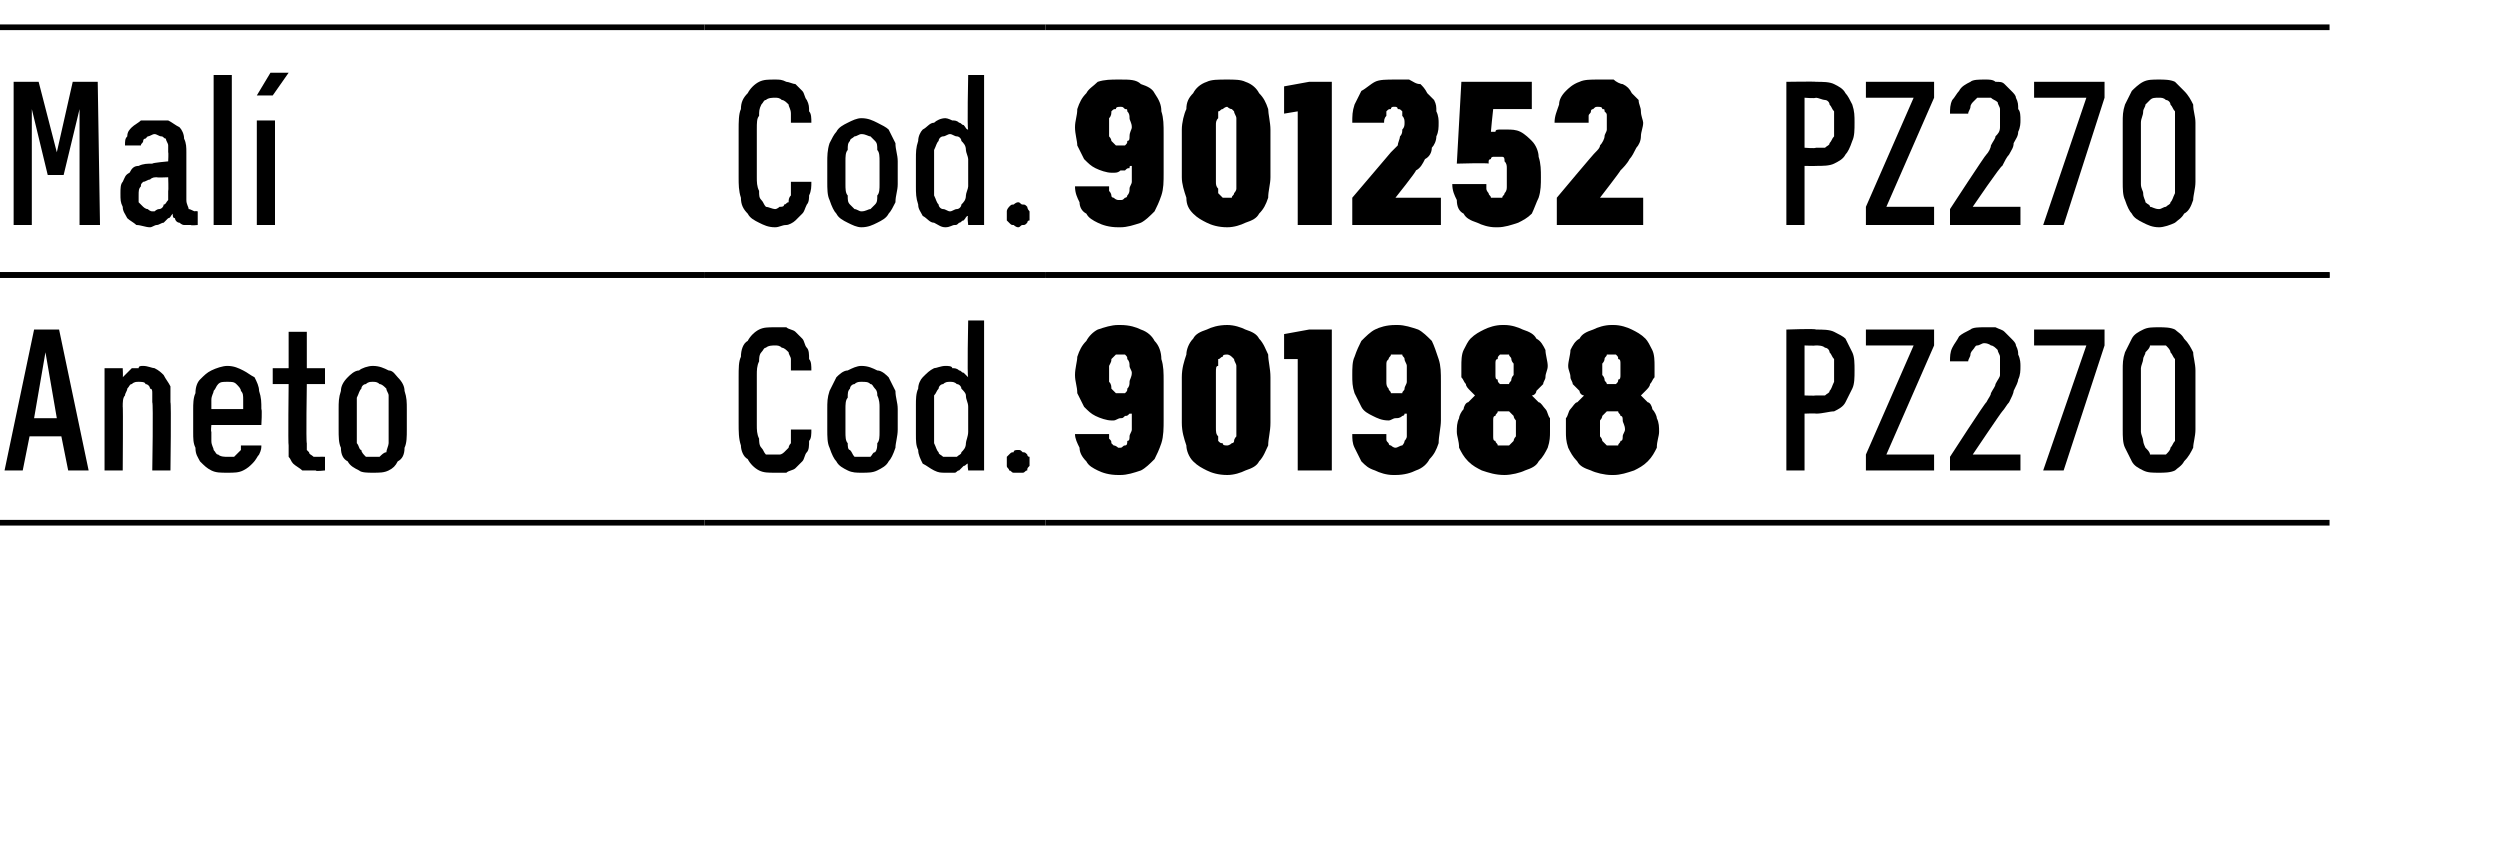 <?xml version="1.0" standalone="no"?>
<!DOCTYPE svg PUBLIC "-//W3C//DTD SVG 1.1//EN" "http://www.w3.org/Graphics/SVG/1.1/DTD/svg11.dtd">
<svg xmlns="http://www.w3.org/2000/svg" version="1.1" width="110px" height="37.2px" viewBox="0 -1 110 37.2" style="top:-1px">
  <desc>Mal ,Cod.,901252,PZ270 ,Aneto,Cod.,901988,PZ270</desc>
  <defs/>
  <g class="svg-tables">
    <g class="svg-table-background">
      <line x1="-1" y1="11.1" x2="31" y2="11.1" stroke="#000" stroke-width="0.25"/>
      <line x1="-1" y1="0.2" x2="31" y2="0.2" stroke="#000" stroke-width="0.25"/>
      <line x1="31" y1="11.1" x2="46" y2="11.1" stroke="#000" stroke-width="0.25"/>
      <line x1="31" y1="0.2" x2="46" y2="0.2" stroke="#000" stroke-width="0.25"/>
      <line x1="46" y1="11.1" x2="77" y2="11.1" stroke="#000" stroke-width="0.25"/>
      <line x1="46" y1="0.2" x2="77" y2="0.2" stroke="#000" stroke-width="0.25"/>
      <line x1="77" y1="11.1" x2="102.5" y2="11.1" stroke="#000" stroke-width="0.25"/>
      <line x1="77" y1="0.2" x2="102.5" y2="0.2" stroke="#000" stroke-width="0.25"/>
      <line x1="-1" y1="22" x2="31" y2="22" stroke="#000" stroke-width="0.25"/>
      <line x1="-1" y1="11.1" x2="31" y2="11.1" stroke="#000" stroke-width="0.25"/>
      <line x1="31" y1="22" x2="46" y2="22" stroke="#000" stroke-width="0.25"/>
      <line x1="31" y1="11.1" x2="46" y2="11.1" stroke="#000" stroke-width="0.25"/>
      <line x1="46" y1="22" x2="77" y2="22" stroke="#000" stroke-width="0.25"/>
      <line x1="46" y1="11.1" x2="77" y2="11.1" stroke="#000" stroke-width="0.25"/>
      <line x1="77" y1="22" x2="102.5" y2="22" stroke="#000" stroke-width="0.25"/>
      <line x1="77" y1="11.1" x2="102.5" y2="11.1" stroke="#000" stroke-width="0.25"/>
    </g>
  </g>
  <g id="Polygon542458">
    <path d="M 78.6 19.7 L 79.4 19.7 L 79.4 17.2 C 79.4 17.2 79.9 17.18 79.9 17.2 C 80.2 17.2 80.5 17.1 80.7 17.1 C 80.9 17 81.1 16.9 81.2 16.7 C 81.3 16.5 81.4 16.3 81.5 16.1 C 81.6 15.9 81.6 15.6 81.6 15.3 C 81.6 15 81.6 14.7 81.5 14.5 C 81.4 14.3 81.3 14.1 81.2 13.9 C 81.1 13.8 80.9 13.7 80.7 13.6 C 80.5 13.5 80.2 13.5 79.9 13.5 C 79.9 13.45 78.6 13.5 78.6 13.5 L 78.6 19.7 Z M 79.4 16.4 L 79.4 14.2 C 79.4 14.2 79.87 14.22 79.9 14.2 C 80 14.2 80.2 14.2 80.3 14.3 C 80.4 14.3 80.5 14.4 80.5 14.5 C 80.6 14.6 80.6 14.7 80.7 14.8 C 80.7 14.9 80.7 15.1 80.7 15.3 C 80.7 15.5 80.7 15.7 80.7 15.8 C 80.6 16 80.6 16.1 80.5 16.2 C 80.5 16.3 80.4 16.3 80.3 16.4 C 80.1 16.4 80 16.4 79.9 16.4 C 79.87 16.42 79.4 16.4 79.4 16.4 Z M 82.1 19.7 L 85.1 19.7 L 85.1 19 L 83 19 L 85.1 14.2 L 85.1 13.5 L 82.1 13.5 L 82.1 14.2 L 84.2 14.2 L 82.1 19 L 82.1 19.7 Z M 85.8 19.7 L 88.9 19.7 L 88.9 19 L 86.8 19 C 86.8 19 88.05 17.14 88.1 17.1 C 88.2 17 88.3 16.8 88.4 16.7 C 88.5 16.5 88.6 16.3 88.6 16.2 C 88.7 16 88.8 15.8 88.8 15.7 C 88.9 15.5 88.9 15.3 88.9 15.1 C 88.9 15 88.9 14.8 88.8 14.6 C 88.8 14.5 88.8 14.4 88.7 14.2 C 88.7 14.1 88.6 14 88.5 13.9 C 88.4 13.8 88.3 13.7 88.2 13.6 C 88.1 13.5 88 13.5 87.8 13.4 C 87.7 13.4 87.5 13.4 87.4 13.4 C 87.4 13.4 87.3 13.4 87.3 13.4 C 87.1 13.4 86.8 13.4 86.7 13.5 C 86.5 13.6 86.3 13.7 86.2 13.8 C 86.1 14 86 14.1 85.9 14.3 C 85.8 14.5 85.8 14.7 85.8 14.9 C 85.8 14.9 86.6 14.9 86.6 14.9 C 86.6 14.8 86.7 14.7 86.7 14.6 C 86.7 14.5 86.8 14.4 86.8 14.4 C 86.9 14.3 86.9 14.2 87 14.2 C 87.1 14.2 87.2 14.1 87.3 14.1 C 87.3 14.1 87.3 14.1 87.3 14.1 C 87.5 14.1 87.6 14.2 87.6 14.2 C 87.7 14.2 87.8 14.3 87.9 14.4 C 87.9 14.5 88 14.6 88 14.7 C 88 14.8 88 15 88 15.2 C 88 15.3 88 15.4 88 15.5 C 88 15.6 87.9 15.7 87.8 15.9 C 87.8 16 87.7 16.1 87.6 16.3 C 87.6 16.4 87.5 16.5 87.4 16.7 C 87.37 16.67 85.8 19.1 85.8 19.1 L 85.8 19.7 Z M 89.9 19.7 L 90.8 19.7 L 92.6 14.2 L 92.6 13.5 L 89.5 13.5 L 89.5 14.2 L 91.8 14.2 L 89.9 19.7 Z M 95 19.8 C 95.2 19.8 95.5 19.8 95.7 19.7 C 95.8 19.6 96 19.5 96.1 19.3 C 96.3 19.1 96.4 18.9 96.5 18.7 C 96.5 18.5 96.6 18.2 96.6 17.9 C 96.6 17.9 96.6 15.3 96.6 15.3 C 96.6 15 96.5 14.7 96.5 14.5 C 96.4 14.3 96.3 14.1 96.1 13.9 C 96 13.7 95.8 13.6 95.7 13.5 C 95.5 13.4 95.2 13.4 95 13.4 C 94.7 13.4 94.5 13.4 94.3 13.5 C 94.1 13.6 93.9 13.7 93.8 13.9 C 93.7 14.1 93.6 14.3 93.5 14.5 C 93.4 14.8 93.4 15 93.4 15.3 C 93.4 15.3 93.4 17.9 93.4 17.9 C 93.4 18.2 93.4 18.5 93.5 18.7 C 93.6 18.9 93.7 19.1 93.8 19.3 C 93.9 19.5 94.1 19.6 94.3 19.7 C 94.5 19.8 94.7 19.8 95 19.8 Z M 95 19 C 94.8 19 94.7 19 94.6 19 C 94.6 18.9 94.5 18.8 94.4 18.7 C 94.4 18.7 94.3 18.5 94.3 18.4 C 94.3 18.3 94.2 18.1 94.2 18 C 94.2 18 94.2 15.2 94.2 15.2 C 94.2 15.1 94.3 14.9 94.3 14.8 C 94.3 14.7 94.4 14.6 94.4 14.5 C 94.5 14.4 94.6 14.3 94.6 14.2 C 94.7 14.2 94.8 14.2 95 14.2 C 95.1 14.2 95.2 14.2 95.3 14.2 C 95.4 14.3 95.5 14.4 95.5 14.5 C 95.6 14.6 95.6 14.7 95.7 14.8 C 95.7 14.9 95.7 15.1 95.7 15.2 C 95.7 15.2 95.7 18 95.7 18 C 95.7 18.1 95.7 18.3 95.7 18.4 C 95.6 18.5 95.6 18.6 95.5 18.7 C 95.5 18.8 95.4 18.9 95.3 19 C 95.2 19 95.1 19 95 19 Z " stroke="none" fill="#000"/>
  </g>
  <g id="Polygon542457">
    <path d="M 49.2 19.9 C 49.2 19.9 49.3 19.9 49.3 19.9 C 49.6 19.9 49.9 19.8 50.2 19.7 C 50.4 19.6 50.6 19.4 50.8 19.2 C 50.9 19 51 18.8 51.1 18.5 C 51.2 18.2 51.2 17.8 51.2 17.5 C 51.2 17.5 51.2 15.8 51.2 15.8 C 51.2 15.4 51.2 15.1 51.1 14.8 C 51.1 14.5 51 14.2 50.8 14 C 50.7 13.8 50.5 13.6 50.2 13.5 C 50 13.4 49.7 13.3 49.3 13.3 C 49.3 13.3 49.2 13.3 49.2 13.3 C 48.9 13.3 48.6 13.4 48.3 13.5 C 48.1 13.6 47.9 13.8 47.8 14 C 47.6 14.2 47.5 14.4 47.4 14.7 C 47.4 14.9 47.3 15.2 47.3 15.5 C 47.3 15.8 47.4 16 47.4 16.3 C 47.5 16.5 47.6 16.7 47.7 16.9 C 47.9 17.1 48 17.2 48.2 17.3 C 48.4 17.4 48.7 17.5 48.9 17.5 C 48.9 17.5 49 17.5 49 17.5 C 49.1 17.5 49.2 17.4 49.3 17.4 C 49.4 17.4 49.4 17.4 49.5 17.3 C 49.6 17.3 49.6 17.3 49.7 17.2 C 49.7 17.2 49.7 17.2 49.8 17.2 C 49.8 17.2 49.8 17.9 49.8 17.9 C 49.8 18 49.7 18.1 49.7 18.2 C 49.7 18.3 49.7 18.4 49.6 18.4 C 49.6 18.5 49.6 18.6 49.5 18.6 C 49.4 18.6 49.4 18.7 49.3 18.7 C 49.3 18.7 49.2 18.7 49.2 18.7 C 49.2 18.7 49.1 18.6 49 18.6 C 49 18.6 48.9 18.5 48.9 18.5 C 48.9 18.4 48.9 18.4 48.8 18.3 C 48.8 18.2 48.8 18.2 48.8 18.1 C 48.8 18.1 47.3 18.1 47.3 18.1 C 47.3 18.3 47.4 18.5 47.5 18.7 C 47.5 18.9 47.6 19.1 47.8 19.3 C 47.9 19.5 48.1 19.6 48.3 19.7 C 48.5 19.8 48.8 19.9 49.2 19.9 Z M 49.3 16.3 C 49.3 16.3 49.3 16.3 49.3 16.3 C 49.2 16.3 49.1 16.3 49.1 16.3 C 49 16.2 49 16.2 48.9 16.1 C 48.9 16 48.9 15.9 48.8 15.8 C 48.8 15.7 48.8 15.6 48.8 15.4 C 48.8 15.3 48.8 15.2 48.8 15.1 C 48.9 14.9 48.9 14.9 48.9 14.8 C 49 14.7 49 14.7 49.1 14.6 C 49.1 14.6 49.2 14.6 49.3 14.6 C 49.3 14.6 49.3 14.6 49.3 14.6 C 49.4 14.6 49.4 14.6 49.5 14.6 C 49.6 14.7 49.6 14.7 49.6 14.8 C 49.7 14.9 49.7 15 49.7 15.1 C 49.7 15.2 49.8 15.3 49.8 15.4 C 49.8 15.6 49.7 15.7 49.7 15.8 C 49.7 15.9 49.7 16 49.6 16.1 C 49.6 16.2 49.6 16.2 49.5 16.3 C 49.4 16.3 49.4 16.3 49.3 16.3 Z M 54 19.9 C 54.3 19.9 54.6 19.8 54.8 19.7 C 55.1 19.6 55.3 19.5 55.4 19.3 C 55.6 19.1 55.7 18.8 55.8 18.6 C 55.8 18.3 55.9 18 55.9 17.6 C 55.9 17.6 55.9 15.6 55.9 15.6 C 55.9 15.2 55.8 14.9 55.8 14.6 C 55.7 14.4 55.6 14.1 55.4 13.9 C 55.3 13.7 55.1 13.6 54.8 13.5 C 54.6 13.4 54.3 13.3 54 13.3 C 53.6 13.3 53.3 13.4 53.1 13.5 C 52.8 13.6 52.6 13.7 52.5 13.9 C 52.3 14.1 52.2 14.4 52.2 14.6 C 52.1 14.9 52 15.2 52 15.6 C 52 15.6 52 17.6 52 17.6 C 52 18 52.1 18.3 52.2 18.6 C 52.2 18.8 52.3 19.1 52.5 19.3 C 52.7 19.5 52.9 19.6 53.1 19.7 C 53.3 19.8 53.6 19.9 54 19.9 Z M 54 18.6 C 53.9 18.6 53.8 18.6 53.8 18.5 C 53.7 18.5 53.7 18.5 53.6 18.4 C 53.6 18.3 53.6 18.2 53.6 18.2 C 53.5 18.1 53.5 18 53.5 17.8 C 53.5 17.8 53.5 15.4 53.5 15.4 C 53.5 15.2 53.5 15.1 53.6 15.1 C 53.6 15 53.6 14.9 53.6 14.8 C 53.7 14.8 53.7 14.7 53.8 14.7 C 53.8 14.6 53.9 14.6 54 14.6 C 54 14.6 54.1 14.6 54.2 14.7 C 54.2 14.7 54.3 14.8 54.3 14.8 C 54.3 14.9 54.4 15 54.4 15.1 C 54.4 15.1 54.4 15.2 54.4 15.4 C 54.4 15.4 54.4 17.8 54.4 17.8 C 54.4 18 54.4 18.1 54.4 18.2 C 54.4 18.2 54.3 18.3 54.3 18.4 C 54.3 18.5 54.2 18.5 54.2 18.5 C 54.1 18.6 54 18.6 54 18.6 Z M 57.1 19.7 L 58.6 19.7 L 58.6 13.5 L 57.6 13.5 L 56.5 13.7 L 56.5 14.8 L 57.1 14.8 L 57.1 19.7 Z M 61.3 19.9 C 61.3 19.9 61.4 19.9 61.4 19.9 C 61.8 19.9 62.1 19.8 62.3 19.7 C 62.6 19.6 62.8 19.4 62.9 19.2 C 63.1 19 63.2 18.8 63.3 18.5 C 63.3 18.2 63.4 17.8 63.4 17.5 C 63.4 17.5 63.4 15.8 63.4 15.8 C 63.4 15.4 63.4 15.1 63.3 14.8 C 63.2 14.5 63.1 14.2 63 14 C 62.8 13.8 62.6 13.6 62.4 13.5 C 62.1 13.4 61.8 13.3 61.5 13.3 C 61.5 13.3 61.4 13.3 61.4 13.3 C 61 13.3 60.7 13.4 60.5 13.5 C 60.3 13.6 60.1 13.8 59.9 14 C 59.8 14.2 59.7 14.4 59.6 14.7 C 59.5 14.9 59.5 15.2 59.5 15.5 C 59.5 15.8 59.5 16 59.6 16.3 C 59.7 16.5 59.8 16.7 59.9 16.9 C 60 17.1 60.2 17.2 60.4 17.3 C 60.6 17.4 60.8 17.5 61.1 17.5 C 61.1 17.5 61.1 17.5 61.1 17.5 C 61.2 17.5 61.3 17.4 61.4 17.4 C 61.5 17.4 61.6 17.4 61.7 17.3 C 61.7 17.3 61.8 17.3 61.8 17.2 C 61.9 17.2 61.9 17.2 61.9 17.2 C 61.9 17.2 61.9 17.9 61.9 17.9 C 61.9 18 61.9 18.1 61.9 18.2 C 61.9 18.3 61.8 18.4 61.8 18.4 C 61.8 18.5 61.7 18.6 61.7 18.6 C 61.6 18.6 61.5 18.7 61.4 18.7 C 61.4 18.7 61.4 18.7 61.4 18.7 C 61.3 18.7 61.2 18.6 61.2 18.6 C 61.1 18.6 61.1 18.5 61.1 18.5 C 61 18.4 61 18.4 61 18.3 C 61 18.2 61 18.2 61 18.1 C 61 18.1 59.5 18.1 59.5 18.1 C 59.5 18.3 59.5 18.5 59.6 18.7 C 59.7 18.9 59.8 19.1 59.9 19.3 C 60.1 19.5 60.2 19.6 60.5 19.7 C 60.7 19.8 61 19.9 61.3 19.9 Z M 61.4 16.3 C 61.4 16.3 61.4 16.3 61.4 16.3 C 61.3 16.3 61.3 16.3 61.2 16.3 C 61.2 16.2 61.1 16.2 61.1 16.1 C 61 16 61 15.9 61 15.8 C 61 15.7 61 15.6 61 15.4 C 61 15.3 61 15.2 61 15.1 C 61 14.9 61 14.9 61.1 14.8 C 61.1 14.7 61.2 14.7 61.2 14.6 C 61.3 14.6 61.3 14.6 61.4 14.6 C 61.4 14.6 61.5 14.6 61.5 14.6 C 61.5 14.6 61.6 14.6 61.7 14.6 C 61.7 14.7 61.8 14.7 61.8 14.8 C 61.8 14.9 61.9 15 61.9 15.1 C 61.9 15.2 61.9 15.3 61.9 15.4 C 61.9 15.6 61.9 15.7 61.9 15.8 C 61.9 15.9 61.8 16 61.8 16.1 C 61.8 16.2 61.7 16.2 61.7 16.3 C 61.6 16.3 61.5 16.3 61.4 16.3 Z M 66.2 19.9 C 66.2 19.9 66.2 19.9 66.2 19.9 C 66.5 19.9 66.9 19.8 67.1 19.7 C 67.4 19.6 67.6 19.5 67.7 19.3 C 67.9 19.1 68 18.9 68.1 18.7 C 68.2 18.4 68.2 18.2 68.2 18 C 68.2 17.8 68.2 17.6 68.2 17.4 C 68.1 17.3 68.1 17.1 68 17 C 67.9 16.9 67.8 16.7 67.7 16.7 C 67.6 16.6 67.5 16.5 67.4 16.4 C 67.5 16.4 67.6 16.3 67.6 16.2 C 67.7 16.1 67.8 16 67.9 15.9 C 67.9 15.8 68 15.7 68 15.6 C 68 15.4 68.1 15.3 68.1 15.1 C 68.1 14.9 68 14.6 68 14.4 C 67.9 14.2 67.8 14 67.6 13.9 C 67.5 13.7 67.3 13.6 67 13.5 C 66.8 13.4 66.5 13.3 66.2 13.3 C 66.2 13.3 66.1 13.3 66.1 13.3 C 65.8 13.3 65.5 13.4 65.3 13.5 C 65.1 13.6 64.9 13.7 64.7 13.9 C 64.6 14 64.5 14.2 64.4 14.4 C 64.3 14.6 64.3 14.9 64.3 15.1 C 64.3 15.3 64.3 15.4 64.3 15.6 C 64.4 15.7 64.4 15.8 64.5 15.9 C 64.5 16 64.6 16.1 64.7 16.2 C 64.8 16.3 64.9 16.4 64.9 16.4 C 64.8 16.5 64.7 16.6 64.6 16.7 C 64.5 16.7 64.4 16.9 64.4 17 C 64.3 17.1 64.2 17.3 64.2 17.4 C 64.1 17.6 64.1 17.8 64.1 18 C 64.1 18.2 64.2 18.4 64.2 18.7 C 64.3 18.9 64.4 19.1 64.6 19.3 C 64.8 19.5 65 19.6 65.2 19.7 C 65.5 19.8 65.8 19.9 66.2 19.9 Z M 66.2 18.6 C 66.2 18.6 66.2 18.6 66.2 18.6 C 66.1 18.6 66 18.6 65.9 18.6 C 65.9 18.5 65.8 18.5 65.8 18.4 C 65.7 18.4 65.7 18.3 65.7 18.2 C 65.7 18.1 65.7 18 65.7 17.9 C 65.7 17.7 65.7 17.6 65.7 17.5 C 65.7 17.4 65.7 17.3 65.8 17.3 C 65.8 17.2 65.9 17.2 65.9 17.1 C 66 17.1 66.1 17.1 66.2 17.1 C 66.2 17.1 66.2 17.1 66.2 17.1 C 66.3 17.1 66.3 17.1 66.4 17.1 C 66.5 17.2 66.5 17.2 66.6 17.3 C 66.6 17.3 66.6 17.4 66.7 17.5 C 66.7 17.6 66.7 17.7 66.7 17.9 C 66.7 18 66.7 18.1 66.7 18.2 C 66.6 18.3 66.6 18.4 66.6 18.4 C 66.5 18.5 66.5 18.5 66.4 18.6 C 66.3 18.6 66.3 18.6 66.2 18.6 Z M 66.2 15.9 C 66.2 15.9 66.2 15.9 66.2 15.9 C 66.1 15.9 66 15.9 66 15.9 C 65.9 15.8 65.9 15.8 65.9 15.7 C 65.8 15.7 65.8 15.6 65.8 15.5 C 65.8 15.4 65.8 15.3 65.8 15.2 C 65.8 15.1 65.8 15 65.8 15 C 65.8 14.9 65.8 14.8 65.9 14.8 C 65.9 14.7 65.9 14.7 66 14.6 C 66 14.6 66.1 14.6 66.2 14.6 C 66.2 14.6 66.2 14.6 66.2 14.6 C 66.3 14.6 66.3 14.6 66.4 14.6 C 66.4 14.7 66.5 14.7 66.5 14.8 C 66.5 14.8 66.5 14.9 66.6 15 C 66.6 15 66.6 15.1 66.6 15.2 C 66.6 15.3 66.6 15.4 66.6 15.5 C 66.5 15.6 66.5 15.7 66.5 15.7 C 66.5 15.8 66.4 15.8 66.4 15.9 C 66.3 15.9 66.3 15.9 66.2 15.9 Z M 70.9 19.9 C 70.9 19.9 71 19.9 71 19.9 C 71.3 19.9 71.6 19.8 71.9 19.7 C 72.1 19.6 72.3 19.5 72.5 19.3 C 72.7 19.1 72.8 18.9 72.9 18.7 C 72.9 18.4 73 18.2 73 18 C 73 17.8 73 17.6 72.9 17.4 C 72.9 17.3 72.8 17.1 72.7 17 C 72.7 16.9 72.6 16.7 72.5 16.7 C 72.4 16.6 72.3 16.5 72.2 16.4 C 72.2 16.4 72.3 16.3 72.4 16.2 C 72.5 16.1 72.6 16 72.6 15.9 C 72.7 15.8 72.7 15.7 72.8 15.6 C 72.8 15.4 72.8 15.3 72.8 15.1 C 72.8 14.9 72.8 14.6 72.7 14.4 C 72.6 14.2 72.5 14 72.4 13.9 C 72.2 13.7 72 13.6 71.8 13.5 C 71.6 13.4 71.3 13.3 71 13.3 C 71 13.3 70.9 13.3 70.9 13.3 C 70.6 13.3 70.3 13.4 70.1 13.5 C 69.8 13.6 69.6 13.7 69.5 13.9 C 69.3 14 69.2 14.2 69.1 14.4 C 69.1 14.6 69 14.9 69 15.1 C 69 15.3 69.1 15.4 69.1 15.6 C 69.1 15.7 69.2 15.8 69.2 15.9 C 69.3 16 69.4 16.1 69.5 16.2 C 69.5 16.3 69.6 16.4 69.7 16.4 C 69.6 16.5 69.5 16.6 69.4 16.7 C 69.3 16.7 69.2 16.9 69.1 17 C 69 17.1 69 17.3 68.9 17.4 C 68.9 17.6 68.9 17.8 68.9 18 C 68.9 18.2 68.9 18.4 69 18.7 C 69.1 18.9 69.2 19.1 69.4 19.3 C 69.5 19.5 69.7 19.6 70 19.7 C 70.2 19.8 70.6 19.9 70.9 19.9 Z M 71 18.6 C 71 18.6 70.9 18.6 70.9 18.6 C 70.8 18.6 70.8 18.6 70.7 18.6 C 70.6 18.5 70.6 18.5 70.5 18.4 C 70.5 18.4 70.5 18.3 70.4 18.2 C 70.4 18.1 70.4 18 70.4 17.9 C 70.4 17.7 70.4 17.6 70.4 17.5 C 70.5 17.4 70.5 17.3 70.5 17.3 C 70.6 17.2 70.6 17.2 70.7 17.1 C 70.8 17.1 70.8 17.1 70.9 17.1 C 70.9 17.1 71 17.1 71 17.1 C 71 17.1 71.1 17.1 71.2 17.1 C 71.2 17.2 71.3 17.2 71.3 17.3 C 71.4 17.3 71.4 17.4 71.4 17.5 C 71.4 17.6 71.5 17.7 71.5 17.9 C 71.5 18 71.4 18.1 71.4 18.2 C 71.4 18.3 71.4 18.4 71.3 18.4 C 71.3 18.5 71.2 18.5 71.2 18.6 C 71.1 18.6 71 18.6 71 18.6 Z M 70.9 15.9 C 70.9 15.9 70.9 15.9 70.9 15.9 C 70.8 15.9 70.8 15.9 70.7 15.9 C 70.7 15.8 70.6 15.8 70.6 15.7 C 70.6 15.7 70.6 15.6 70.5 15.5 C 70.5 15.4 70.5 15.3 70.5 15.2 C 70.5 15.1 70.5 15 70.5 15 C 70.6 14.9 70.6 14.8 70.6 14.8 C 70.6 14.7 70.7 14.7 70.7 14.6 C 70.8 14.6 70.8 14.6 70.9 14.6 C 70.9 14.6 70.9 14.6 70.9 14.6 C 71 14.6 71.1 14.6 71.1 14.6 C 71.2 14.7 71.2 14.7 71.2 14.8 C 71.3 14.8 71.3 14.9 71.3 15 C 71.3 15 71.3 15.1 71.3 15.2 C 71.3 15.3 71.3 15.4 71.3 15.5 C 71.3 15.6 71.3 15.7 71.2 15.7 C 71.2 15.8 71.2 15.8 71.1 15.9 C 71.1 15.9 71 15.9 70.9 15.9 Z " stroke="none" fill="#000"/>
  </g>
  <g id="Polygon542456">
    <path d="M 34.1 19.8 C 34.3 19.8 34.4 19.8 34.6 19.8 C 34.7 19.7 34.9 19.7 35 19.6 C 35.1 19.5 35.2 19.4 35.3 19.3 C 35.4 19.2 35.4 19 35.5 18.9 C 35.6 18.8 35.6 18.6 35.6 18.4 C 35.7 18.3 35.7 18.1 35.7 17.9 C 35.7 17.9 34.8 17.9 34.8 17.9 C 34.8 18 34.8 18.1 34.8 18.2 C 34.8 18.3 34.8 18.4 34.8 18.5 C 34.7 18.6 34.7 18.7 34.7 18.7 C 34.6 18.8 34.6 18.8 34.5 18.9 C 34.5 18.9 34.4 19 34.3 19 C 34.3 19 34.2 19 34.1 19 C 34 19 33.8 19 33.7 19 C 33.6 18.9 33.6 18.8 33.5 18.7 C 33.4 18.6 33.4 18.4 33.4 18.3 C 33.3 18.1 33.3 17.9 33.3 17.7 C 33.3 17.7 33.3 15.5 33.3 15.5 C 33.3 15.3 33.3 15.1 33.4 14.9 C 33.4 14.8 33.4 14.6 33.5 14.5 C 33.6 14.4 33.6 14.3 33.7 14.3 C 33.8 14.2 34 14.2 34.1 14.2 C 34.2 14.2 34.3 14.2 34.4 14.3 C 34.5 14.3 34.6 14.4 34.7 14.5 C 34.7 14.6 34.8 14.7 34.8 14.8 C 34.8 15 34.8 15.1 34.8 15.3 C 34.8 15.3 35.7 15.3 35.7 15.3 C 35.7 15.1 35.7 14.9 35.6 14.8 C 35.6 14.6 35.6 14.4 35.5 14.3 C 35.4 14.2 35.4 14 35.3 13.9 C 35.2 13.8 35.1 13.7 35 13.6 C 34.9 13.5 34.7 13.5 34.6 13.4 C 34.4 13.4 34.3 13.4 34.1 13.4 C 33.8 13.4 33.6 13.4 33.4 13.5 C 33.2 13.6 33 13.8 32.9 14 C 32.7 14.1 32.6 14.4 32.6 14.7 C 32.5 14.9 32.5 15.2 32.5 15.6 C 32.5 15.6 32.5 17.6 32.5 17.6 C 32.5 18 32.5 18.3 32.6 18.6 C 32.6 18.8 32.7 19.1 32.9 19.2 C 33 19.4 33.2 19.6 33.4 19.7 C 33.6 19.8 33.8 19.8 34.1 19.8 Z M 37.9 19.8 C 38.2 19.8 38.4 19.8 38.6 19.7 C 38.8 19.6 39 19.5 39.1 19.3 C 39.2 19.2 39.3 19 39.4 18.7 C 39.4 18.5 39.5 18.2 39.5 17.9 C 39.5 17.9 39.5 17 39.5 17 C 39.5 16.7 39.4 16.5 39.4 16.2 C 39.3 16 39.2 15.8 39.1 15.6 C 39 15.5 38.8 15.3 38.6 15.3 C 38.4 15.2 38.2 15.1 37.9 15.1 C 37.7 15.1 37.5 15.2 37.3 15.3 C 37.1 15.3 36.9 15.5 36.8 15.6 C 36.7 15.8 36.6 16 36.5 16.2 C 36.4 16.5 36.4 16.7 36.4 17 C 36.4 17 36.4 17.9 36.4 17.9 C 36.4 18.2 36.4 18.5 36.5 18.7 C 36.6 19 36.7 19.2 36.8 19.3 C 36.9 19.5 37.1 19.6 37.3 19.7 C 37.5 19.8 37.7 19.8 37.9 19.8 Z M 37.9 19.1 C 37.8 19.1 37.7 19.1 37.6 19.1 C 37.5 19 37.5 18.9 37.4 18.8 C 37.3 18.8 37.3 18.6 37.3 18.5 C 37.2 18.4 37.2 18.2 37.2 18 C 37.2 18 37.2 17 37.2 17 C 37.2 16.8 37.2 16.6 37.3 16.5 C 37.3 16.3 37.3 16.2 37.4 16.1 C 37.4 16 37.5 15.9 37.6 15.9 C 37.7 15.8 37.8 15.8 37.9 15.8 C 38.1 15.8 38.2 15.8 38.3 15.9 C 38.4 15.9 38.4 16 38.5 16.1 C 38.6 16.2 38.6 16.3 38.6 16.4 C 38.7 16.6 38.7 16.8 38.7 16.9 C 38.7 16.9 38.7 18 38.7 18 C 38.7 18.2 38.7 18.4 38.6 18.5 C 38.6 18.6 38.6 18.8 38.5 18.9 C 38.4 18.9 38.4 19 38.3 19.1 C 38.2 19.1 38.1 19.1 37.9 19.1 Z M 41.6 19.8 C 41.8 19.8 41.9 19.8 42 19.8 C 42.1 19.8 42.1 19.7 42.2 19.7 C 42.3 19.6 42.3 19.6 42.4 19.5 C 42.5 19.5 42.5 19.4 42.6 19.4 C 42.55 19.37 42.6 19.7 42.6 19.7 L 43.3 19.7 L 43.3 13.1 L 42.6 13.1 C 42.6 13.1 42.55 15.58 42.6 15.6 C 42.5 15.5 42.5 15.5 42.4 15.4 C 42.3 15.4 42.3 15.3 42.2 15.3 C 42.1 15.2 42 15.2 41.9 15.2 C 41.9 15.1 41.7 15.1 41.6 15.1 C 41.4 15.1 41.2 15.2 41.1 15.2 C 40.9 15.3 40.8 15.4 40.6 15.6 C 40.5 15.7 40.4 15.9 40.4 16.1 C 40.3 16.3 40.3 16.6 40.3 16.8 C 40.3 16.8 40.3 18.1 40.3 18.1 C 40.3 18.4 40.3 18.6 40.4 18.8 C 40.4 19 40.5 19.2 40.6 19.4 C 40.8 19.5 40.9 19.6 41.1 19.7 C 41.3 19.8 41.4 19.8 41.6 19.8 Z M 41.8 19.1 C 41.7 19.1 41.6 19.1 41.5 19.1 C 41.4 19 41.3 19 41.3 18.9 C 41.2 18.8 41.2 18.7 41.1 18.5 C 41.1 18.4 41.1 18.2 41.1 18 C 41.1 18 41.1 16.9 41.1 16.9 C 41.1 16.7 41.1 16.6 41.1 16.4 C 41.2 16.3 41.2 16.2 41.3 16.1 C 41.3 16 41.4 15.9 41.5 15.9 C 41.6 15.8 41.7 15.8 41.8 15.8 C 41.9 15.8 42 15.8 42.1 15.9 C 42.2 15.9 42.3 16 42.3 16.1 C 42.4 16.2 42.5 16.3 42.5 16.4 C 42.5 16.6 42.6 16.7 42.6 16.9 C 42.6 16.9 42.6 18 42.6 18 C 42.6 18.2 42.5 18.4 42.5 18.5 C 42.5 18.7 42.4 18.8 42.3 18.9 C 42.3 19 42.2 19 42.1 19.1 C 42 19.1 41.9 19.1 41.8 19.1 Z M 44.8 19.8 C 44.9 19.8 44.9 19.8 45 19.8 C 45.1 19.8 45.1 19.7 45.2 19.7 C 45.2 19.6 45.2 19.6 45.3 19.5 C 45.3 19.5 45.3 19.4 45.3 19.3 C 45.3 19.3 45.3 19.2 45.3 19.1 C 45.2 19.1 45.2 19 45.2 19 C 45.1 18.9 45.1 18.9 45 18.9 C 44.9 18.8 44.9 18.8 44.8 18.8 C 44.7 18.8 44.6 18.8 44.6 18.9 C 44.5 18.9 44.5 18.9 44.4 19 C 44.4 19 44.3 19.1 44.3 19.1 C 44.3 19.2 44.3 19.3 44.3 19.3 C 44.3 19.4 44.3 19.5 44.3 19.5 C 44.3 19.6 44.4 19.6 44.4 19.7 C 44.5 19.7 44.5 19.8 44.6 19.8 C 44.6 19.8 44.7 19.8 44.8 19.8 Z " stroke="none" fill="#000"/>
  </g>
  <g id="Polygon542455">
    <path d="M 2.7 18.2 L 3 19.7 L 3.9 19.7 L 2.6 13.5 L 1.5 13.5 L 0.2 19.7 L 1 19.7 L 1.3 18.2 L 2.7 18.2 Z M 2.5 17.4 L 1.5 17.4 L 2 14.5 L 2.5 17.4 Z M 4.6 19.7 L 5.4 19.7 C 5.4 19.7 5.42 16.85 5.4 16.9 C 5.4 16.7 5.4 16.5 5.5 16.4 C 5.5 16.3 5.6 16.2 5.6 16.1 C 5.7 16 5.7 15.9 5.8 15.9 C 5.9 15.8 6 15.8 6.1 15.8 C 6.2 15.8 6.4 15.8 6.4 15.9 C 6.5 15.9 6.6 16 6.6 16.1 C 6.7 16.1 6.7 16.2 6.7 16.3 C 6.7 16.5 6.7 16.6 6.7 16.7 C 6.75 16.71 6.7 19.7 6.7 19.7 L 7.5 19.7 C 7.5 19.7 7.54 16.71 7.5 16.7 C 7.5 16.5 7.5 16.2 7.5 16 C 7.4 15.8 7.3 15.7 7.2 15.5 C 7.1 15.4 7 15.3 6.8 15.2 C 6.7 15.2 6.5 15.1 6.3 15.1 C 6.2 15.1 6.1 15.1 6.1 15.2 C 6 15.2 5.9 15.2 5.8 15.2 C 5.7 15.3 5.7 15.3 5.6 15.4 C 5.5 15.5 5.5 15.5 5.4 15.6 C 5.42 15.61 5.4 15.2 5.4 15.2 L 4.6 15.2 L 4.6 19.7 Z M 10 19.8 C 10.3 19.8 10.5 19.8 10.7 19.7 C 10.9 19.6 11 19.5 11.1 19.4 C 11.3 19.2 11.3 19.1 11.4 19 C 11.5 18.8 11.5 18.7 11.5 18.6 C 11.5 18.6 10.6 18.6 10.6 18.6 C 10.6 18.7 10.6 18.7 10.6 18.8 C 10.6 18.8 10.5 18.9 10.5 18.9 C 10.4 19 10.4 19 10.3 19.1 C 10.2 19.1 10.1 19.1 10 19.1 C 9.9 19.1 9.7 19.1 9.6 19 C 9.5 19 9.5 18.9 9.4 18.8 C 9.4 18.7 9.3 18.6 9.3 18.4 C 9.3 18.3 9.3 18.1 9.3 18 C 9.27 17.99 9.3 17.7 9.3 17.7 L 11.5 17.7 C 11.5 17.7 11.54 17.01 11.5 17 C 11.5 16.7 11.5 16.5 11.4 16.2 C 11.4 16 11.3 15.8 11.2 15.6 C 11 15.5 10.9 15.4 10.7 15.3 C 10.5 15.2 10.3 15.1 10 15.1 C 9.8 15.1 9.5 15.2 9.3 15.3 C 9.1 15.4 9 15.5 8.8 15.7 C 8.7 15.8 8.6 16 8.6 16.3 C 8.5 16.5 8.5 16.8 8.5 17 C 8.5 17 8.5 18 8.5 18 C 8.5 18.3 8.5 18.5 8.6 18.7 C 8.6 19 8.7 19.1 8.8 19.3 C 9 19.5 9.1 19.6 9.3 19.7 C 9.5 19.8 9.7 19.8 10 19.8 Z M 10.7 17 C 10.7 17 9.3 17 9.3 17 C 9.3 16.9 9.3 16.7 9.3 16.6 C 9.3 16.4 9.4 16.3 9.4 16.2 C 9.5 16.1 9.5 16 9.6 15.9 C 9.7 15.8 9.8 15.8 10 15.8 C 10.2 15.8 10.3 15.8 10.4 15.9 C 10.5 16 10.6 16.1 10.6 16.2 C 10.7 16.3 10.7 16.4 10.7 16.6 C 10.7 16.7 10.7 16.9 10.7 17 Z M 13.9 19.7 C 13.87 19.75 14.3 19.7 14.3 19.7 L 14.3 19.1 C 14.3 19.1 14.05 19.09 14.1 19.1 C 14 19.1 13.9 19.1 13.8 19.1 C 13.7 19 13.6 19 13.6 18.9 C 13.6 18.9 13.5 18.8 13.5 18.8 C 13.5 18.7 13.5 18.6 13.5 18.5 C 13.46 18.48 13.5 15.9 13.5 15.9 L 14.3 15.9 L 14.3 15.2 L 13.5 15.2 L 13.5 13.6 L 12.7 13.6 L 12.7 15.2 L 12 15.2 L 12 15.9 L 12.7 15.9 C 12.7 15.9 12.67 18.61 12.7 18.6 C 12.7 18.8 12.7 18.9 12.7 19.1 C 12.8 19.2 12.8 19.3 12.9 19.4 C 13 19.5 13.2 19.6 13.3 19.7 C 13.5 19.7 13.7 19.7 13.9 19.7 Z M 16.4 19.8 C 16.7 19.8 16.9 19.8 17.1 19.7 C 17.3 19.6 17.4 19.5 17.5 19.3 C 17.7 19.2 17.8 19 17.8 18.7 C 17.9 18.5 17.9 18.2 17.9 17.9 C 17.9 17.9 17.9 17 17.9 17 C 17.9 16.7 17.9 16.5 17.8 16.2 C 17.8 16 17.7 15.8 17.5 15.6 C 17.4 15.5 17.3 15.3 17.1 15.3 C 16.9 15.2 16.7 15.1 16.4 15.1 C 16.2 15.1 15.9 15.2 15.8 15.3 C 15.6 15.3 15.4 15.5 15.3 15.6 C 15.1 15.8 15 16 15 16.2 C 14.9 16.5 14.9 16.7 14.9 17 C 14.9 17 14.9 17.9 14.9 17.9 C 14.9 18.2 14.9 18.5 15 18.7 C 15 19 15.1 19.2 15.3 19.3 C 15.4 19.5 15.6 19.6 15.8 19.7 C 15.9 19.8 16.2 19.8 16.4 19.8 Z M 16.4 19.1 C 16.3 19.1 16.2 19.1 16.1 19.1 C 16 19 15.9 18.9 15.9 18.8 C 15.8 18.8 15.8 18.6 15.7 18.5 C 15.7 18.4 15.7 18.2 15.7 18 C 15.7 18 15.7 17 15.7 17 C 15.7 16.8 15.7 16.6 15.7 16.5 C 15.8 16.3 15.8 16.2 15.9 16.1 C 15.9 16 16 15.9 16.1 15.9 C 16.2 15.8 16.3 15.8 16.4 15.8 C 16.5 15.8 16.6 15.8 16.7 15.9 C 16.8 15.9 16.9 16 17 16.1 C 17 16.2 17.1 16.3 17.1 16.4 C 17.1 16.6 17.1 16.8 17.1 16.9 C 17.1 16.9 17.1 18 17.1 18 C 17.1 18.2 17.1 18.4 17.1 18.5 C 17.1 18.6 17 18.8 17 18.9 C 16.9 18.9 16.8 19 16.7 19.1 C 16.6 19.1 16.5 19.1 16.4 19.1 Z " stroke="none" fill="#000"/>
  </g>
  <g id="Polygon542454">
    <path d="M 78.6 8.9 L 79.4 8.9 L 79.4 6.3 C 79.4 6.3 79.9 6.31 79.9 6.3 C 80.2 6.3 80.5 6.3 80.7 6.2 C 80.9 6.1 81.1 6 81.2 5.8 C 81.3 5.7 81.4 5.5 81.5 5.2 C 81.6 5 81.6 4.7 81.6 4.4 C 81.6 4.1 81.6 3.9 81.5 3.6 C 81.4 3.4 81.3 3.2 81.2 3.1 C 81.1 2.9 80.9 2.8 80.7 2.7 C 80.5 2.6 80.2 2.6 79.9 2.6 C 79.9 2.58 78.6 2.6 78.6 2.6 L 78.6 8.9 Z M 79.4 5.5 L 79.4 3.3 C 79.4 3.3 79.87 3.34 79.9 3.3 C 80 3.3 80.2 3.4 80.3 3.4 C 80.4 3.4 80.5 3.5 80.5 3.6 C 80.6 3.7 80.6 3.8 80.7 3.9 C 80.7 4.1 80.7 4.2 80.7 4.4 C 80.7 4.6 80.7 4.8 80.7 5 C 80.6 5.1 80.6 5.2 80.5 5.3 C 80.5 5.4 80.4 5.4 80.3 5.5 C 80.1 5.5 80 5.5 79.9 5.5 C 79.87 5.54 79.4 5.5 79.4 5.5 Z M 82.1 8.9 L 85.1 8.9 L 85.1 8.1 L 83 8.1 L 85.1 3.3 L 85.1 2.6 L 82.1 2.6 L 82.1 3.3 L 84.2 3.3 L 82.1 8.1 L 82.1 8.9 Z M 85.8 8.9 L 88.9 8.9 L 88.9 8.1 L 86.8 8.1 C 86.8 8.1 88.05 6.26 88.1 6.3 C 88.2 6.1 88.3 5.9 88.4 5.8 C 88.5 5.6 88.6 5.5 88.6 5.3 C 88.7 5.1 88.8 5 88.8 4.8 C 88.9 4.6 88.9 4.4 88.9 4.3 C 88.9 4.1 88.9 3.9 88.8 3.8 C 88.8 3.6 88.8 3.5 88.7 3.3 C 88.7 3.2 88.6 3.1 88.5 3 C 88.4 2.9 88.3 2.8 88.2 2.7 C 88.1 2.6 88 2.6 87.8 2.6 C 87.7 2.5 87.5 2.5 87.4 2.5 C 87.4 2.5 87.3 2.5 87.3 2.5 C 87.1 2.5 86.8 2.5 86.7 2.6 C 86.5 2.7 86.3 2.8 86.2 3 C 86.1 3.1 86 3.3 85.9 3.4 C 85.8 3.6 85.8 3.8 85.8 4 C 85.8 4 86.6 4 86.6 4 C 86.6 3.9 86.7 3.8 86.7 3.7 C 86.7 3.6 86.8 3.5 86.8 3.5 C 86.9 3.4 86.9 3.4 87 3.3 C 87.1 3.3 87.2 3.3 87.3 3.3 C 87.3 3.3 87.3 3.3 87.3 3.3 C 87.5 3.3 87.6 3.3 87.6 3.3 C 87.7 3.4 87.8 3.4 87.9 3.5 C 87.9 3.6 88 3.7 88 3.8 C 88 4 88 4.1 88 4.3 C 88 4.4 88 4.5 88 4.6 C 88 4.8 87.9 4.9 87.8 5 C 87.8 5.1 87.7 5.2 87.6 5.4 C 87.6 5.5 87.5 5.7 87.4 5.8 C 87.37 5.79 85.8 8.2 85.8 8.2 L 85.8 8.9 Z M 89.9 8.9 L 90.8 8.9 L 92.6 3.3 L 92.6 2.6 L 89.5 2.6 L 89.5 3.3 L 91.8 3.3 L 89.9 8.9 Z M 95 9 C 95.2 9 95.5 8.9 95.7 8.8 C 95.8 8.7 96 8.6 96.1 8.4 C 96.3 8.3 96.4 8.1 96.5 7.8 C 96.5 7.6 96.6 7.3 96.6 7 C 96.6 7 96.6 4.4 96.6 4.4 C 96.6 4.1 96.5 3.9 96.5 3.6 C 96.4 3.4 96.3 3.2 96.1 3 C 96 2.9 95.8 2.7 95.7 2.6 C 95.5 2.5 95.2 2.5 95 2.5 C 94.7 2.5 94.5 2.5 94.3 2.6 C 94.1 2.7 93.9 2.9 93.8 3 C 93.7 3.2 93.6 3.4 93.5 3.6 C 93.4 3.9 93.4 4.1 93.4 4.4 C 93.4 4.4 93.4 7 93.4 7 C 93.4 7.3 93.4 7.6 93.5 7.8 C 93.6 8.1 93.7 8.3 93.8 8.4 C 93.9 8.6 94.1 8.7 94.3 8.8 C 94.5 8.9 94.7 9 95 9 Z M 95 8.2 C 94.8 8.2 94.7 8.1 94.6 8.1 C 94.6 8 94.5 8 94.4 7.9 C 94.4 7.8 94.3 7.7 94.3 7.5 C 94.3 7.4 94.2 7.3 94.2 7.1 C 94.2 7.1 94.2 4.4 94.2 4.4 C 94.2 4.2 94.3 4.1 94.3 3.9 C 94.3 3.8 94.4 3.7 94.4 3.6 C 94.5 3.5 94.6 3.4 94.6 3.4 C 94.7 3.3 94.8 3.3 95 3.3 C 95.1 3.3 95.2 3.3 95.3 3.4 C 95.4 3.4 95.5 3.5 95.5 3.6 C 95.6 3.7 95.6 3.8 95.7 3.9 C 95.7 4.1 95.7 4.2 95.7 4.4 C 95.7 4.4 95.7 7.1 95.7 7.1 C 95.7 7.3 95.7 7.4 95.7 7.5 C 95.6 7.7 95.6 7.8 95.5 7.9 C 95.5 8 95.4 8 95.3 8.1 C 95.2 8.1 95.1 8.2 95 8.2 Z " stroke="none" fill="#000"/>
  </g>
  <g id="Polygon542453">
    <path d="M 49.2 9 C 49.2 9 49.3 9 49.3 9 C 49.6 9 49.9 8.9 50.2 8.8 C 50.4 8.7 50.6 8.5 50.8 8.3 C 50.9 8.1 51 7.9 51.1 7.6 C 51.2 7.3 51.2 7 51.2 6.6 C 51.2 6.6 51.2 4.9 51.2 4.9 C 51.2 4.5 51.2 4.2 51.1 3.9 C 51.1 3.6 51 3.4 50.8 3.1 C 50.7 2.9 50.5 2.8 50.2 2.7 C 50 2.5 49.7 2.5 49.3 2.5 C 49.3 2.5 49.2 2.5 49.2 2.5 C 48.9 2.5 48.6 2.5 48.3 2.6 C 48.1 2.8 47.9 2.9 47.8 3.1 C 47.6 3.3 47.5 3.5 47.4 3.8 C 47.4 4.1 47.3 4.3 47.3 4.6 C 47.3 4.9 47.4 5.2 47.4 5.4 C 47.5 5.6 47.6 5.8 47.7 6 C 47.9 6.2 48 6.3 48.2 6.4 C 48.4 6.5 48.7 6.6 48.9 6.6 C 48.9 6.6 49 6.6 49 6.6 C 49.1 6.6 49.2 6.6 49.3 6.5 C 49.4 6.5 49.4 6.5 49.5 6.5 C 49.6 6.4 49.6 6.4 49.7 6.4 C 49.7 6.3 49.7 6.3 49.8 6.3 C 49.8 6.3 49.8 7 49.8 7 C 49.8 7.1 49.7 7.2 49.7 7.3 C 49.7 7.4 49.7 7.5 49.6 7.6 C 49.6 7.6 49.6 7.7 49.5 7.7 C 49.4 7.8 49.4 7.8 49.3 7.8 C 49.3 7.8 49.2 7.8 49.2 7.8 C 49.2 7.8 49.1 7.8 49 7.7 C 49 7.7 48.9 7.7 48.9 7.6 C 48.9 7.6 48.9 7.5 48.8 7.4 C 48.8 7.4 48.8 7.3 48.8 7.2 C 48.8 7.2 47.3 7.2 47.3 7.2 C 47.3 7.5 47.4 7.7 47.5 7.9 C 47.5 8.1 47.6 8.3 47.8 8.4 C 47.9 8.6 48.1 8.7 48.3 8.8 C 48.5 8.9 48.8 9 49.2 9 Z M 49.3 5.4 C 49.3 5.4 49.3 5.4 49.3 5.4 C 49.2 5.4 49.1 5.4 49.1 5.4 C 49 5.3 49 5.3 48.9 5.2 C 48.9 5.2 48.9 5.1 48.8 5 C 48.8 4.8 48.8 4.7 48.8 4.6 C 48.8 4.4 48.8 4.3 48.8 4.2 C 48.9 4.1 48.9 4 48.9 3.9 C 49 3.8 49 3.8 49.1 3.8 C 49.1 3.7 49.2 3.7 49.3 3.7 C 49.3 3.7 49.3 3.7 49.3 3.7 C 49.4 3.7 49.4 3.7 49.5 3.8 C 49.6 3.8 49.6 3.8 49.6 3.9 C 49.7 4 49.7 4.1 49.7 4.2 C 49.7 4.3 49.8 4.4 49.8 4.6 C 49.8 4.7 49.7 4.8 49.7 5 C 49.7 5.1 49.7 5.2 49.6 5.2 C 49.6 5.3 49.6 5.3 49.5 5.4 C 49.4 5.4 49.4 5.4 49.3 5.4 Z M 54 9 C 54.3 9 54.6 8.9 54.8 8.8 C 55.1 8.7 55.3 8.6 55.4 8.4 C 55.6 8.2 55.7 8 55.8 7.7 C 55.8 7.4 55.9 7.1 55.9 6.8 C 55.9 6.8 55.9 4.7 55.9 4.7 C 55.9 4.4 55.8 4 55.8 3.8 C 55.7 3.5 55.6 3.3 55.4 3.1 C 55.3 2.9 55.1 2.7 54.8 2.6 C 54.6 2.5 54.3 2.5 54 2.5 C 53.6 2.5 53.3 2.5 53.1 2.6 C 52.8 2.7 52.6 2.9 52.5 3.1 C 52.3 3.3 52.2 3.5 52.2 3.8 C 52.1 4 52 4.4 52 4.7 C 52 4.7 52 6.8 52 6.8 C 52 7.1 52.1 7.4 52.2 7.7 C 52.2 8 52.3 8.2 52.5 8.4 C 52.7 8.6 52.9 8.7 53.1 8.8 C 53.3 8.9 53.6 9 54 9 Z M 54 7.7 C 53.9 7.7 53.8 7.7 53.8 7.7 C 53.7 7.6 53.7 7.6 53.6 7.5 C 53.6 7.4 53.6 7.4 53.6 7.3 C 53.5 7.2 53.5 7.1 53.5 7 C 53.5 7 53.5 4.5 53.5 4.5 C 53.5 4.4 53.5 4.3 53.6 4.2 C 53.6 4.1 53.6 4 53.6 3.9 C 53.7 3.9 53.7 3.8 53.8 3.8 C 53.8 3.8 53.9 3.7 54 3.7 C 54 3.7 54.1 3.8 54.2 3.8 C 54.2 3.8 54.3 3.9 54.3 3.9 C 54.3 4 54.4 4.1 54.4 4.2 C 54.4 4.3 54.4 4.4 54.4 4.5 C 54.4 4.5 54.4 7 54.4 7 C 54.4 7.1 54.4 7.2 54.4 7.3 C 54.4 7.4 54.3 7.5 54.3 7.5 C 54.3 7.6 54.2 7.6 54.2 7.7 C 54.1 7.7 54 7.7 54 7.7 Z M 57.1 8.9 L 58.6 8.9 L 58.6 2.6 L 57.6 2.6 L 56.5 2.8 L 56.5 4 L 57.1 3.9 L 57.1 8.9 Z M 59.5 8.9 L 63.4 8.9 L 63.4 7.7 L 61.4 7.7 C 61.4 7.7 62.32 6.55 62.3 6.5 C 62.5 6.4 62.6 6.2 62.7 6 C 62.9 5.9 63 5.7 63 5.5 C 63.1 5.4 63.2 5.2 63.2 5 C 63.3 4.8 63.3 4.6 63.3 4.4 C 63.3 4.3 63.3 4.1 63.2 3.9 C 63.2 3.7 63.2 3.6 63.1 3.4 C 63 3.3 62.9 3.2 62.8 3.1 C 62.7 2.9 62.6 2.8 62.5 2.7 C 62.3 2.7 62.2 2.6 62 2.5 C 61.8 2.5 61.6 2.5 61.4 2.5 C 61.4 2.5 61.4 2.5 61.4 2.5 C 61 2.5 60.7 2.5 60.5 2.6 C 60.3 2.7 60.1 2.9 59.9 3 C 59.8 3.2 59.7 3.4 59.6 3.6 C 59.5 3.9 59.5 4.1 59.5 4.4 C 59.5 4.4 60.9 4.4 60.9 4.4 C 60.9 4.3 60.9 4.2 61 4.1 C 61 4 61 4 61 3.9 C 61.1 3.8 61.1 3.8 61.2 3.8 C 61.2 3.7 61.3 3.7 61.3 3.7 C 61.3 3.7 61.4 3.7 61.4 3.7 C 61.4 3.7 61.5 3.7 61.5 3.8 C 61.6 3.8 61.6 3.8 61.7 3.9 C 61.7 4 61.7 4 61.7 4.1 C 61.8 4.2 61.8 4.3 61.8 4.4 C 61.8 4.5 61.8 4.6 61.7 4.7 C 61.7 4.8 61.7 4.9 61.6 5 C 61.6 5.1 61.5 5.3 61.5 5.4 C 61.4 5.5 61.3 5.6 61.2 5.7 C 61.22 5.68 59.5 7.7 59.5 7.7 L 59.5 8.9 Z M 65.8 9 C 65.8 9 65.9 9 65.9 9 C 66.2 9 66.5 8.9 66.8 8.8 C 67 8.7 67.2 8.6 67.4 8.4 C 67.5 8.2 67.6 7.9 67.7 7.7 C 67.8 7.4 67.8 7.1 67.8 6.8 C 67.8 6.5 67.8 6.2 67.7 5.9 C 67.7 5.7 67.6 5.4 67.4 5.2 C 67.3 5.1 67.1 4.9 66.9 4.8 C 66.7 4.7 66.5 4.7 66.3 4.7 C 66.3 4.7 66.2 4.7 66.2 4.7 C 66.1 4.7 66.1 4.7 66 4.7 C 65.9 4.7 65.8 4.7 65.8 4.8 C 65.7 4.8 65.7 4.8 65.6 4.8 C 65.6 4.8 65.6 4.9 65.6 4.9 C 65.58 4.88 65.7 3.8 65.7 3.8 L 67.4 3.8 L 67.4 2.6 L 64.3 2.6 L 64.1 6.2 C 64.1 6.2 65.49 6.16 65.5 6.2 C 65.5 6.1 65.5 6.1 65.5 6.1 C 65.5 6 65.6 6 65.6 6 C 65.6 5.9 65.7 5.9 65.7 5.9 C 65.7 5.9 65.8 5.9 65.8 5.9 C 65.8 5.9 65.9 5.9 65.9 5.9 C 66 5.9 66 5.9 66.1 5.9 C 66.2 5.9 66.2 6 66.2 6.1 C 66.3 6.2 66.3 6.3 66.3 6.4 C 66.3 6.5 66.3 6.6 66.3 6.8 C 66.3 7 66.3 7.1 66.3 7.2 C 66.3 7.3 66.3 7.4 66.2 7.5 C 66.2 7.6 66.1 7.6 66.1 7.7 C 66 7.7 66 7.7 65.9 7.7 C 65.9 7.7 65.8 7.7 65.8 7.7 C 65.8 7.7 65.7 7.7 65.6 7.7 C 65.6 7.6 65.5 7.6 65.5 7.5 C 65.5 7.5 65.4 7.4 65.4 7.3 C 65.4 7.3 65.4 7.2 65.4 7.1 C 65.4 7.1 63.9 7.1 63.9 7.1 C 63.9 7.4 64 7.6 64.1 7.8 C 64.1 8.1 64.2 8.3 64.4 8.4 C 64.5 8.6 64.7 8.7 65 8.8 C 65.2 8.9 65.5 9 65.8 9 Z M 68.5 8.9 L 72.3 8.9 L 72.3 7.7 L 70.4 7.7 C 70.4 7.7 71.29 6.55 71.3 6.5 C 71.4 6.4 71.6 6.2 71.7 6 C 71.8 5.9 71.9 5.7 72 5.5 C 72.1 5.4 72.2 5.2 72.2 5 C 72.2 4.8 72.3 4.6 72.3 4.4 C 72.3 4.3 72.2 4.1 72.2 3.9 C 72.2 3.7 72.1 3.6 72.1 3.4 C 72 3.3 71.9 3.2 71.8 3.1 C 71.7 2.9 71.6 2.8 71.4 2.7 C 71.3 2.7 71.1 2.6 71 2.5 C 70.8 2.5 70.6 2.5 70.4 2.5 C 70.4 2.5 70.3 2.5 70.3 2.5 C 70 2.5 69.7 2.5 69.5 2.6 C 69.2 2.7 69 2.9 68.9 3 C 68.7 3.2 68.6 3.4 68.6 3.6 C 68.5 3.9 68.4 4.1 68.4 4.4 C 68.4 4.4 69.9 4.4 69.9 4.4 C 69.9 4.3 69.9 4.2 69.9 4.1 C 69.9 4 70 4 70 3.9 C 70 3.8 70.1 3.8 70.1 3.8 C 70.2 3.7 70.2 3.7 70.3 3.7 C 70.3 3.7 70.3 3.7 70.3 3.7 C 70.4 3.7 70.5 3.7 70.5 3.8 C 70.6 3.8 70.6 3.8 70.6 3.9 C 70.7 4 70.7 4 70.7 4.1 C 70.7 4.2 70.7 4.3 70.7 4.4 C 70.7 4.5 70.7 4.6 70.7 4.7 C 70.7 4.8 70.6 4.9 70.6 5 C 70.6 5.1 70.5 5.3 70.4 5.4 C 70.4 5.5 70.3 5.6 70.2 5.7 C 70.19 5.68 68.5 7.7 68.5 7.7 L 68.5 8.9 Z " stroke="none" fill="#000"/>
  </g>
  <g id="Polygon542452">
    <path d="M 34.1 9 C 34.3 9 34.4 8.9 34.6 8.9 C 34.7 8.9 34.9 8.8 35 8.7 C 35.1 8.6 35.2 8.5 35.3 8.4 C 35.4 8.3 35.4 8.2 35.5 8 C 35.6 7.9 35.6 7.7 35.6 7.6 C 35.7 7.4 35.7 7.2 35.7 7 C 35.7 7 34.8 7 34.8 7 C 34.8 7.2 34.8 7.3 34.8 7.4 C 34.8 7.5 34.8 7.5 34.8 7.6 C 34.7 7.7 34.7 7.8 34.7 7.9 C 34.6 7.9 34.6 8 34.5 8 C 34.5 8.1 34.4 8.1 34.3 8.1 C 34.3 8.1 34.2 8.2 34.1 8.2 C 34 8.2 33.8 8.1 33.7 8.1 C 33.6 8 33.6 7.9 33.5 7.8 C 33.4 7.7 33.4 7.6 33.4 7.4 C 33.3 7.2 33.3 7 33.3 6.8 C 33.3 6.8 33.3 4.7 33.3 4.7 C 33.3 4.4 33.3 4.2 33.4 4.1 C 33.4 3.9 33.4 3.8 33.5 3.6 C 33.6 3.5 33.6 3.4 33.7 3.4 C 33.8 3.3 34 3.3 34.1 3.3 C 34.2 3.3 34.3 3.3 34.4 3.4 C 34.5 3.4 34.6 3.5 34.7 3.6 C 34.7 3.7 34.8 3.8 34.8 4 C 34.8 4.1 34.8 4.2 34.8 4.4 C 34.8 4.4 35.7 4.4 35.7 4.4 C 35.7 4.2 35.7 4 35.6 3.9 C 35.6 3.7 35.6 3.6 35.5 3.4 C 35.4 3.3 35.4 3.1 35.3 3 C 35.2 2.9 35.1 2.8 35 2.7 C 34.9 2.7 34.7 2.6 34.6 2.6 C 34.4 2.5 34.3 2.5 34.1 2.5 C 33.8 2.5 33.6 2.5 33.4 2.6 C 33.2 2.7 33 2.9 32.9 3.1 C 32.7 3.3 32.6 3.5 32.6 3.8 C 32.5 4 32.5 4.4 32.5 4.7 C 32.5 4.7 32.5 6.8 32.5 6.8 C 32.5 7.1 32.5 7.4 32.6 7.7 C 32.6 8 32.7 8.2 32.9 8.4 C 33 8.6 33.2 8.7 33.4 8.8 C 33.6 8.9 33.8 9 34.1 9 Z M 37.9 9 C 38.2 9 38.4 8.9 38.6 8.8 C 38.8 8.7 39 8.6 39.1 8.4 C 39.2 8.3 39.3 8.1 39.4 7.9 C 39.4 7.6 39.5 7.4 39.5 7.1 C 39.5 7.1 39.5 6.1 39.5 6.1 C 39.5 5.8 39.4 5.6 39.4 5.3 C 39.3 5.1 39.2 4.9 39.1 4.7 C 39 4.6 38.8 4.5 38.6 4.4 C 38.4 4.3 38.2 4.2 37.9 4.2 C 37.7 4.2 37.5 4.3 37.3 4.4 C 37.1 4.5 36.9 4.6 36.8 4.8 C 36.7 4.9 36.6 5.1 36.5 5.3 C 36.4 5.6 36.4 5.9 36.4 6.1 C 36.4 6.1 36.4 7 36.4 7 C 36.4 7.3 36.4 7.6 36.5 7.8 C 36.6 8.1 36.7 8.3 36.8 8.4 C 36.9 8.6 37.1 8.7 37.3 8.8 C 37.5 8.9 37.7 9 37.9 9 Z M 37.9 8.3 C 37.8 8.3 37.7 8.2 37.6 8.2 C 37.5 8.1 37.5 8.1 37.4 8 C 37.3 7.9 37.3 7.8 37.3 7.6 C 37.2 7.5 37.2 7.3 37.2 7.1 C 37.2 7.1 37.2 6.1 37.2 6.1 C 37.2 5.9 37.2 5.7 37.3 5.6 C 37.3 5.4 37.3 5.3 37.4 5.2 C 37.4 5.1 37.5 5.1 37.6 5 C 37.7 5 37.8 4.9 37.9 4.9 C 38.1 4.9 38.2 5 38.3 5 C 38.4 5.1 38.4 5.1 38.5 5.2 C 38.6 5.3 38.6 5.4 38.6 5.6 C 38.7 5.7 38.7 5.9 38.7 6.1 C 38.7 6.1 38.7 7.1 38.7 7.1 C 38.7 7.3 38.7 7.5 38.6 7.6 C 38.6 7.8 38.6 7.9 38.5 8 C 38.4 8.1 38.4 8.1 38.3 8.2 C 38.2 8.2 38.1 8.3 37.9 8.3 Z M 41.6 9 C 41.8 9 41.9 8.9 42 8.9 C 42.1 8.9 42.1 8.9 42.2 8.8 C 42.3 8.8 42.3 8.7 42.4 8.7 C 42.5 8.6 42.5 8.5 42.6 8.5 C 42.55 8.5 42.6 8.9 42.6 8.9 L 43.3 8.9 L 43.3 2.3 L 42.6 2.3 C 42.6 2.3 42.55 4.7 42.6 4.7 C 42.5 4.7 42.5 4.6 42.4 4.5 C 42.3 4.5 42.3 4.4 42.2 4.4 C 42.1 4.3 42 4.3 41.9 4.3 C 41.9 4.3 41.7 4.2 41.6 4.2 C 41.4 4.2 41.2 4.3 41.1 4.4 C 40.9 4.4 40.8 4.6 40.6 4.7 C 40.5 4.8 40.4 5 40.4 5.2 C 40.3 5.5 40.3 5.7 40.3 6 C 40.3 6 40.3 7.2 40.3 7.2 C 40.3 7.5 40.3 7.7 40.4 8 C 40.4 8.2 40.5 8.3 40.6 8.5 C 40.8 8.6 40.9 8.8 41.1 8.8 C 41.3 8.9 41.4 9 41.6 9 Z M 41.8 8.3 C 41.7 8.3 41.6 8.2 41.5 8.2 C 41.4 8.2 41.3 8.1 41.3 8 C 41.2 7.9 41.2 7.8 41.1 7.6 C 41.1 7.5 41.1 7.3 41.1 7.2 C 41.1 7.2 41.1 6 41.1 6 C 41.1 5.9 41.1 5.7 41.1 5.6 C 41.2 5.4 41.2 5.3 41.3 5.2 C 41.3 5.1 41.4 5 41.5 5 C 41.6 5 41.7 4.9 41.8 4.9 C 41.9 4.9 42 5 42.1 5 C 42.2 5 42.3 5.1 42.3 5.2 C 42.4 5.3 42.5 5.4 42.5 5.6 C 42.5 5.7 42.6 5.9 42.6 6 C 42.6 6 42.6 7.2 42.6 7.2 C 42.6 7.3 42.5 7.5 42.5 7.6 C 42.5 7.8 42.4 7.9 42.3 8 C 42.3 8.1 42.2 8.2 42.1 8.2 C 42 8.2 41.9 8.3 41.8 8.3 Z M 44.8 9 C 44.9 9 44.9 8.9 45 8.9 C 45.1 8.9 45.1 8.9 45.2 8.8 C 45.2 8.8 45.2 8.7 45.3 8.7 C 45.3 8.6 45.3 8.5 45.3 8.5 C 45.3 8.4 45.3 8.3 45.3 8.3 C 45.2 8.2 45.2 8.1 45.2 8.1 C 45.1 8 45.1 8 45 8 C 44.9 8 44.9 7.9 44.8 7.9 C 44.7 7.9 44.6 8 44.6 8 C 44.5 8 44.5 8 44.4 8.1 C 44.4 8.1 44.3 8.2 44.3 8.3 C 44.3 8.3 44.3 8.4 44.3 8.5 C 44.3 8.5 44.3 8.6 44.3 8.7 C 44.3 8.7 44.4 8.8 44.4 8.8 C 44.5 8.9 44.5 8.9 44.6 8.9 C 44.6 8.9 44.7 9 44.8 9 Z " stroke="none" fill="#000"/>
  </g>
  <g id="Polygon542451">
    <path d="M 0.6 8.9 L 1.4 8.9 L 1.4 3.8 L 2.1 6.7 L 2.8 6.7 L 3.5 3.8 L 3.5 8.9 L 4.4 8.9 L 4.3 2.6 L 3.2 2.6 L 2.5 5.7 L 1.7 2.6 L 0.6 2.6 L 0.6 8.9 Z M 8.7 8.9 L 8.7 8.3 C 8.7 8.3 8.56 8.27 8.6 8.3 C 8.5 8.3 8.4 8.2 8.3 8.2 C 8.3 8.1 8.2 8 8.2 7.8 C 8.2 7.8 8.2 5.7 8.2 5.7 C 8.2 5.5 8.2 5.3 8.1 5.1 C 8.1 4.9 8 4.7 7.9 4.6 C 7.7 4.5 7.6 4.4 7.4 4.3 C 7.3 4.3 7.1 4.3 6.9 4.3 C 6.9 4.3 6.8 4.3 6.8 4.3 C 6.6 4.3 6.4 4.3 6.2 4.3 C 6.1 4.4 5.9 4.5 5.8 4.6 C 5.7 4.7 5.6 4.8 5.6 5 C 5.5 5.1 5.5 5.2 5.5 5.4 C 5.5 5.4 6.2 5.4 6.2 5.4 C 6.2 5.3 6.3 5.3 6.3 5.2 C 6.3 5.2 6.3 5.1 6.4 5.1 C 6.4 5.1 6.5 5 6.5 5 C 6.6 5 6.7 4.9 6.8 4.9 C 6.8 4.9 6.8 4.9 6.8 4.9 C 6.9 4.9 7 5 7.1 5 C 7.2 5 7.2 5.1 7.3 5.1 C 7.3 5.2 7.4 5.3 7.4 5.4 C 7.4 5.5 7.4 5.6 7.4 5.7 C 7.42 5.71 7.4 6.1 7.4 6.1 C 7.4 6.1 6.72 6.16 6.7 6.2 C 6.5 6.2 6.3 6.2 6.1 6.3 C 5.9 6.3 5.8 6.4 5.7 6.6 C 5.5 6.7 5.5 6.8 5.4 7 C 5.3 7.1 5.3 7.3 5.3 7.5 C 5.3 7.8 5.3 7.9 5.4 8.1 C 5.4 8.3 5.5 8.4 5.6 8.6 C 5.7 8.7 5.9 8.8 6 8.9 C 6.2 8.9 6.4 9 6.6 9 C 6.6 9 6.6 9 6.6 9 C 6.7 9 6.8 8.9 6.9 8.9 C 7 8.9 7.1 8.8 7.2 8.8 C 7.3 8.7 7.3 8.7 7.4 8.6 C 7.5 8.6 7.5 8.5 7.6 8.4 C 7.6 8.5 7.6 8.6 7.7 8.6 C 7.7 8.7 7.8 8.8 7.9 8.8 C 7.9 8.8 8 8.9 8.1 8.9 C 8.2 8.9 8.3 8.9 8.4 8.9 C 8.4 8.93 8.7 8.9 8.7 8.9 Z M 7.4 6.8 C 7.4 6.8 7.42 7.38 7.4 7.4 C 7.4 7.5 7.4 7.6 7.4 7.8 C 7.3 7.9 7.3 8 7.2 8 C 7.2 8.1 7.1 8.2 7 8.2 C 6.9 8.2 6.8 8.3 6.8 8.3 C 6.8 8.3 6.7 8.3 6.7 8.3 C 6.6 8.3 6.5 8.2 6.5 8.2 C 6.4 8.2 6.3 8.1 6.3 8.1 C 6.2 8 6.2 8 6.1 7.9 C 6.1 7.8 6.1 7.7 6.1 7.6 C 6.1 7.4 6.1 7.3 6.2 7.2 C 6.2 7.1 6.2 7.1 6.3 7 C 6.4 7 6.5 6.9 6.6 6.9 C 6.7 6.8 6.8 6.8 6.9 6.8 C 6.91 6.82 7.4 6.8 7.4 6.8 Z M 9.4 8.9 L 10.2 8.9 L 10.2 2.3 L 9.4 2.3 L 9.4 8.9 Z M 11.3 8.9 L 12.1 8.9 L 12.1 4.3 L 11.3 4.3 L 11.3 8.9 Z M 11.3 3.2 L 12 3.2 L 12.7 2.2 L 11.9 2.2 L 11.3 3.2 Z " stroke="none" fill="#000"/>
  </g>
</svg>